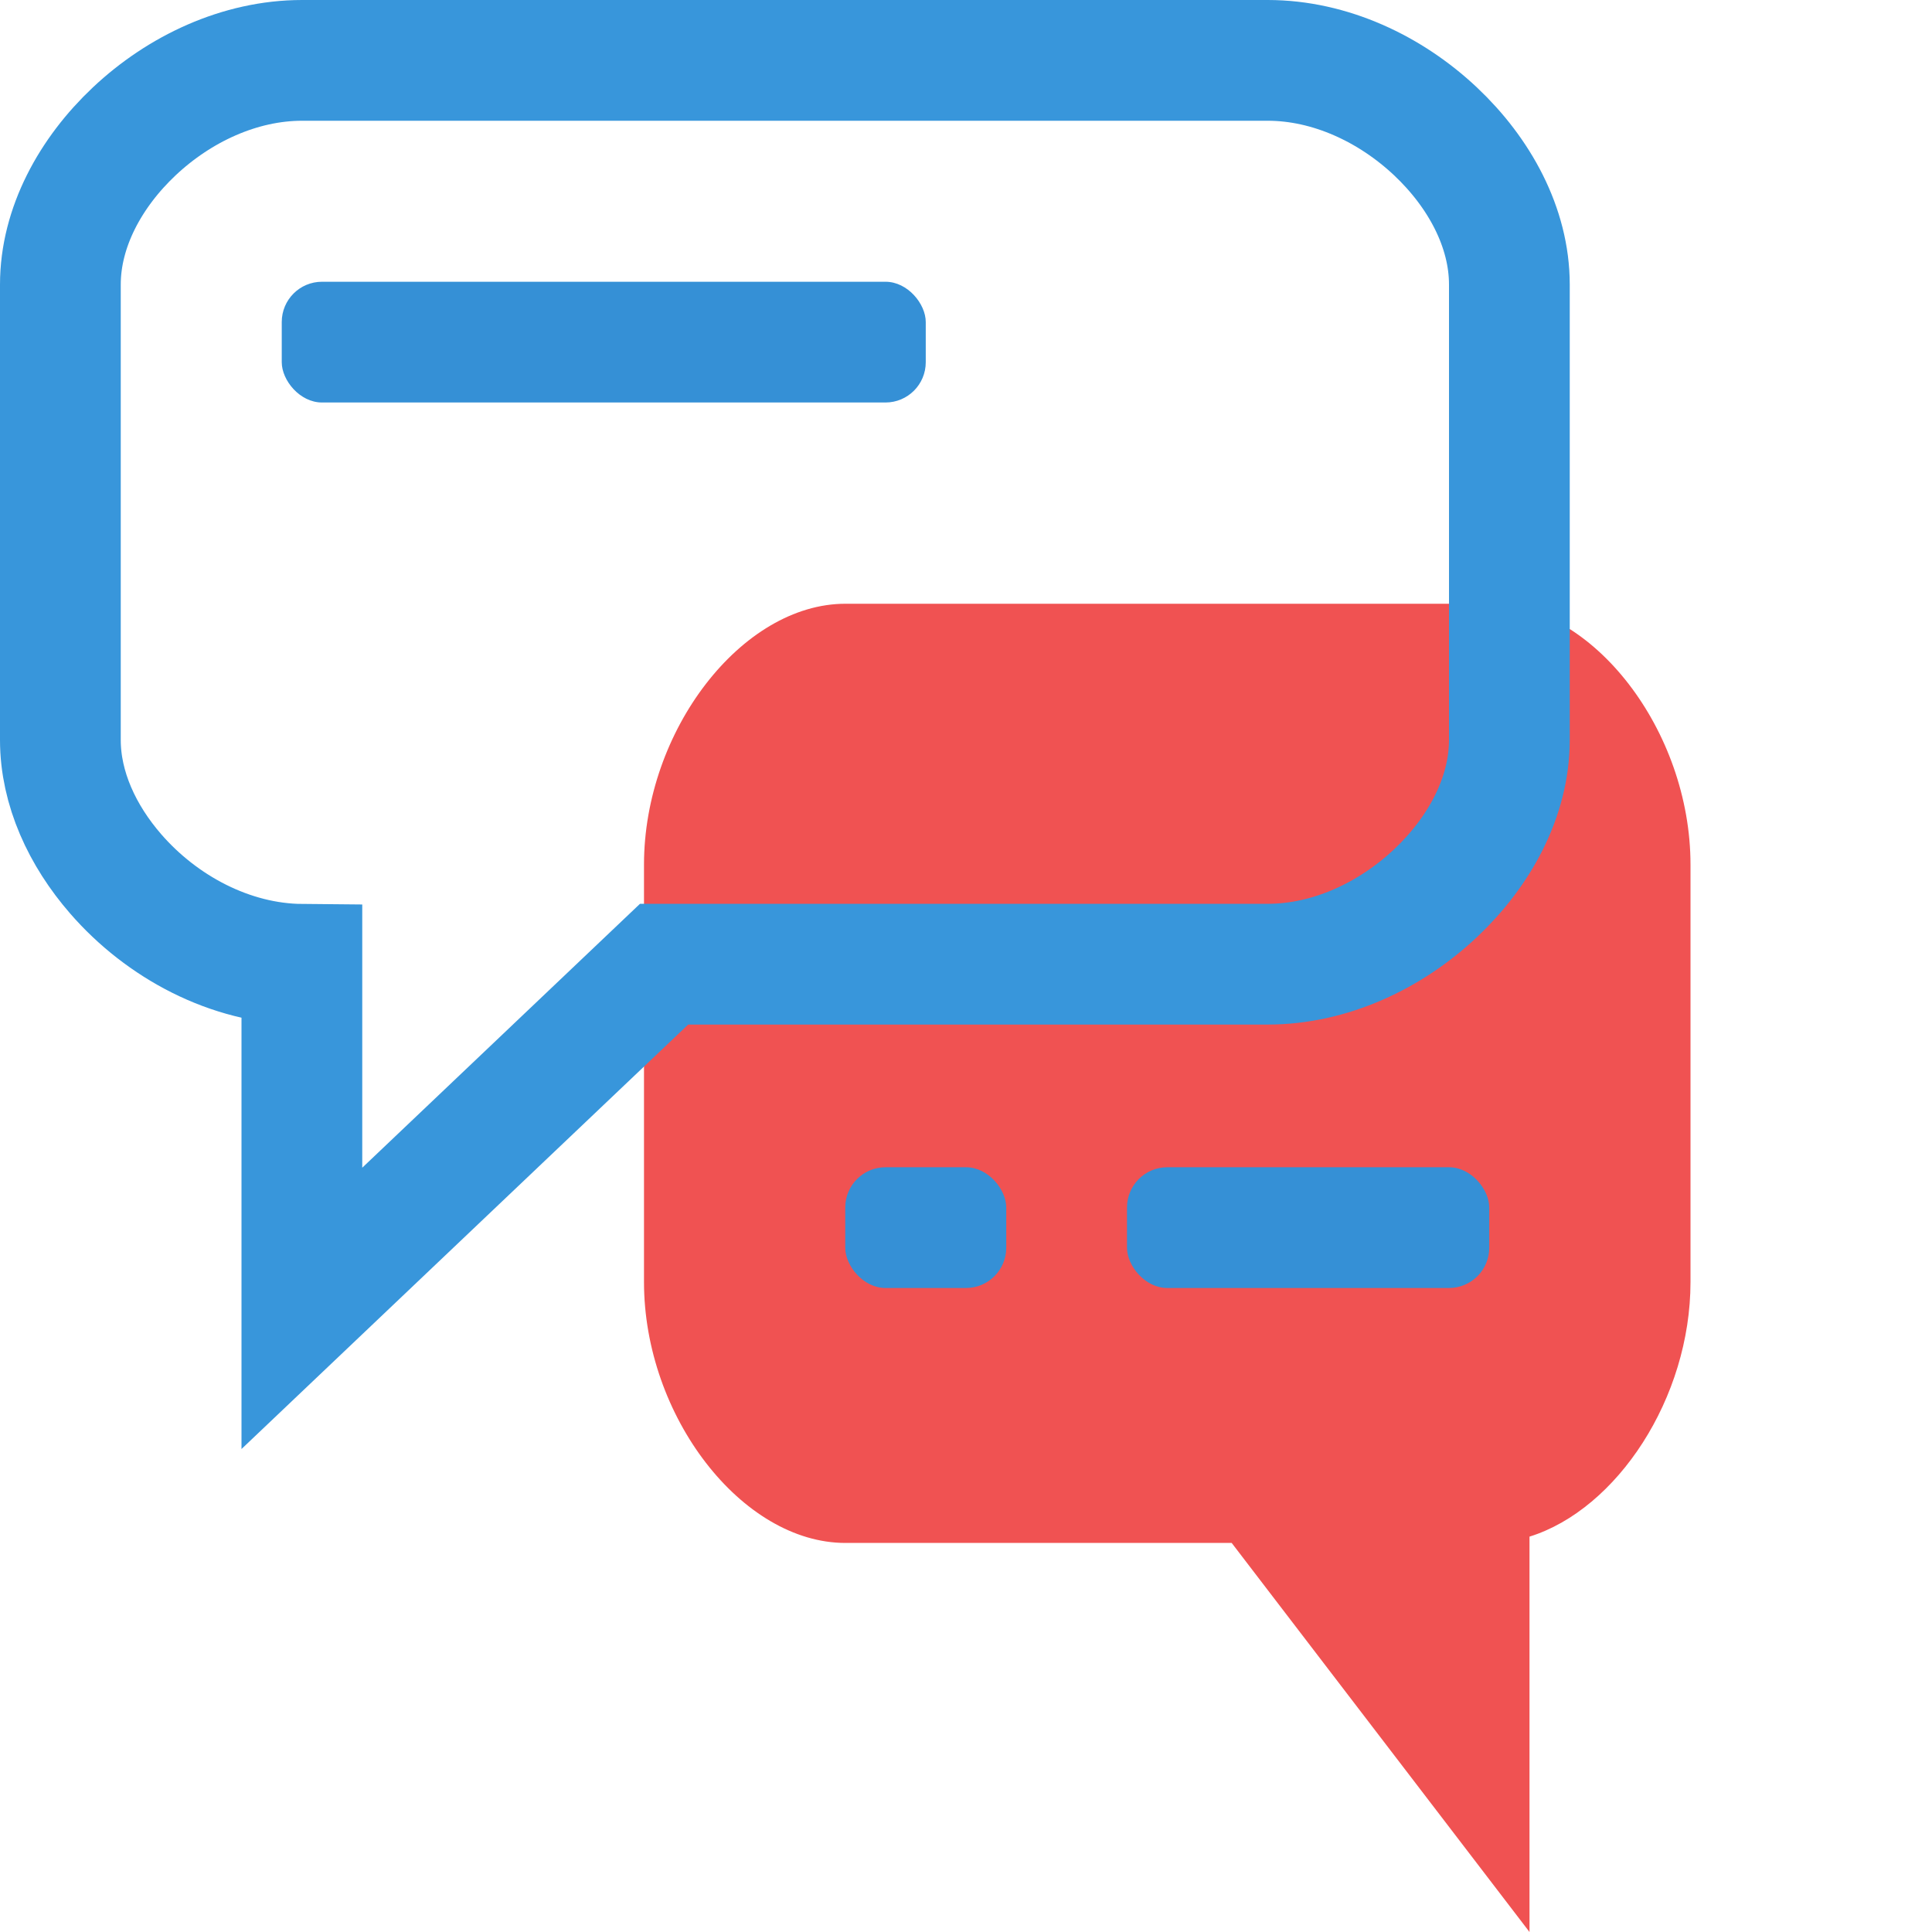 <?xml version="1.0" encoding="UTF-8"?>
<svg width="48px" height="48px" viewBox="0 0 48 48" version="1.1" xmlns="http://www.w3.org/2000/svg" xmlns:xlink="http://www.w3.org/1999/xlink">
    <title>guest-sms-messaging</title>
    <g id="Page-1" stroke="none" stroke-width="1" fill="none" fill-rule="evenodd">
        <g id="RBR-Guest-SMS-Messaging-Landing-Page" transform="translate(-95, -128)">
            <g id="Header" transform="translate(95, 121)">
                <g id="guest-sms-messaging" transform="translate(0, 7)">
                    <rect id="Rectangle" x="0" y="0" width="48" height="48"></rect>
                    <g id="Group-11">
                        <path d="M20,48 L20,38.177 C17.823,37.499 16,34.729 16,31.852 L16,21.482 C16,18.151 18.432,15 21.004,15 L36.996,15 C39.568,15 42,18.151 42,21.482 L42,31.852 C42,35.184 39.568,38.334 36.996,38.334 L27.399,38.334 L20,48 Z" id="Fill-1" fill="#F05252" transform="translate(29, 31.5) scale(-1, 1) translate(-29, -31.5) "></path>
                        <path d="M31.495,1.5 C33.047,1.5 34.547,2.211 35.665,3.264 C36.749,4.285 37.5,5.648 37.5,7.071 L37.5,7.071 L37.5,18.384 C37.5,19.807 36.749,21.17 35.666,22.191 C34.547,23.245 33.047,23.955 31.495,23.955 L31.495,23.955 L16.499,23.955 L7.5,32.506 L7.5,23.959 C5.716,23.944 4.017,23.026 2.875,21.712 C2.047,20.76 1.5,19.59 1.5,18.384 L1.5,18.384 L1.5,7.071 C1.5,5.648 2.251,4.285 3.335,3.264 C4.453,2.211 5.953,1.5 7.506,1.5 L7.506,1.5 L31.495,1.5 Z" id="Fill-1-Copy" stroke="#3896DB" stroke-width="3"></path>
                    </g>
                    <rect id="Rectangle" fill="#3590D6" x="7" y="7" width="16" height="3" rx="1"></rect>
                    <rect id="Rectangle-Copy-7" fill="#3590D6" style="mix-blend-mode: multiply;" x="21" y="29" width="4" height="3" rx="1"></rect>
                    <rect id="Rectangle-Copy-9" fill="#3590D6" style="mix-blend-mode: multiply;" x="28" y="29" width="9" height="3" rx="1"></rect>
                </g>
            </g>
        </g>
    </g>
</svg>